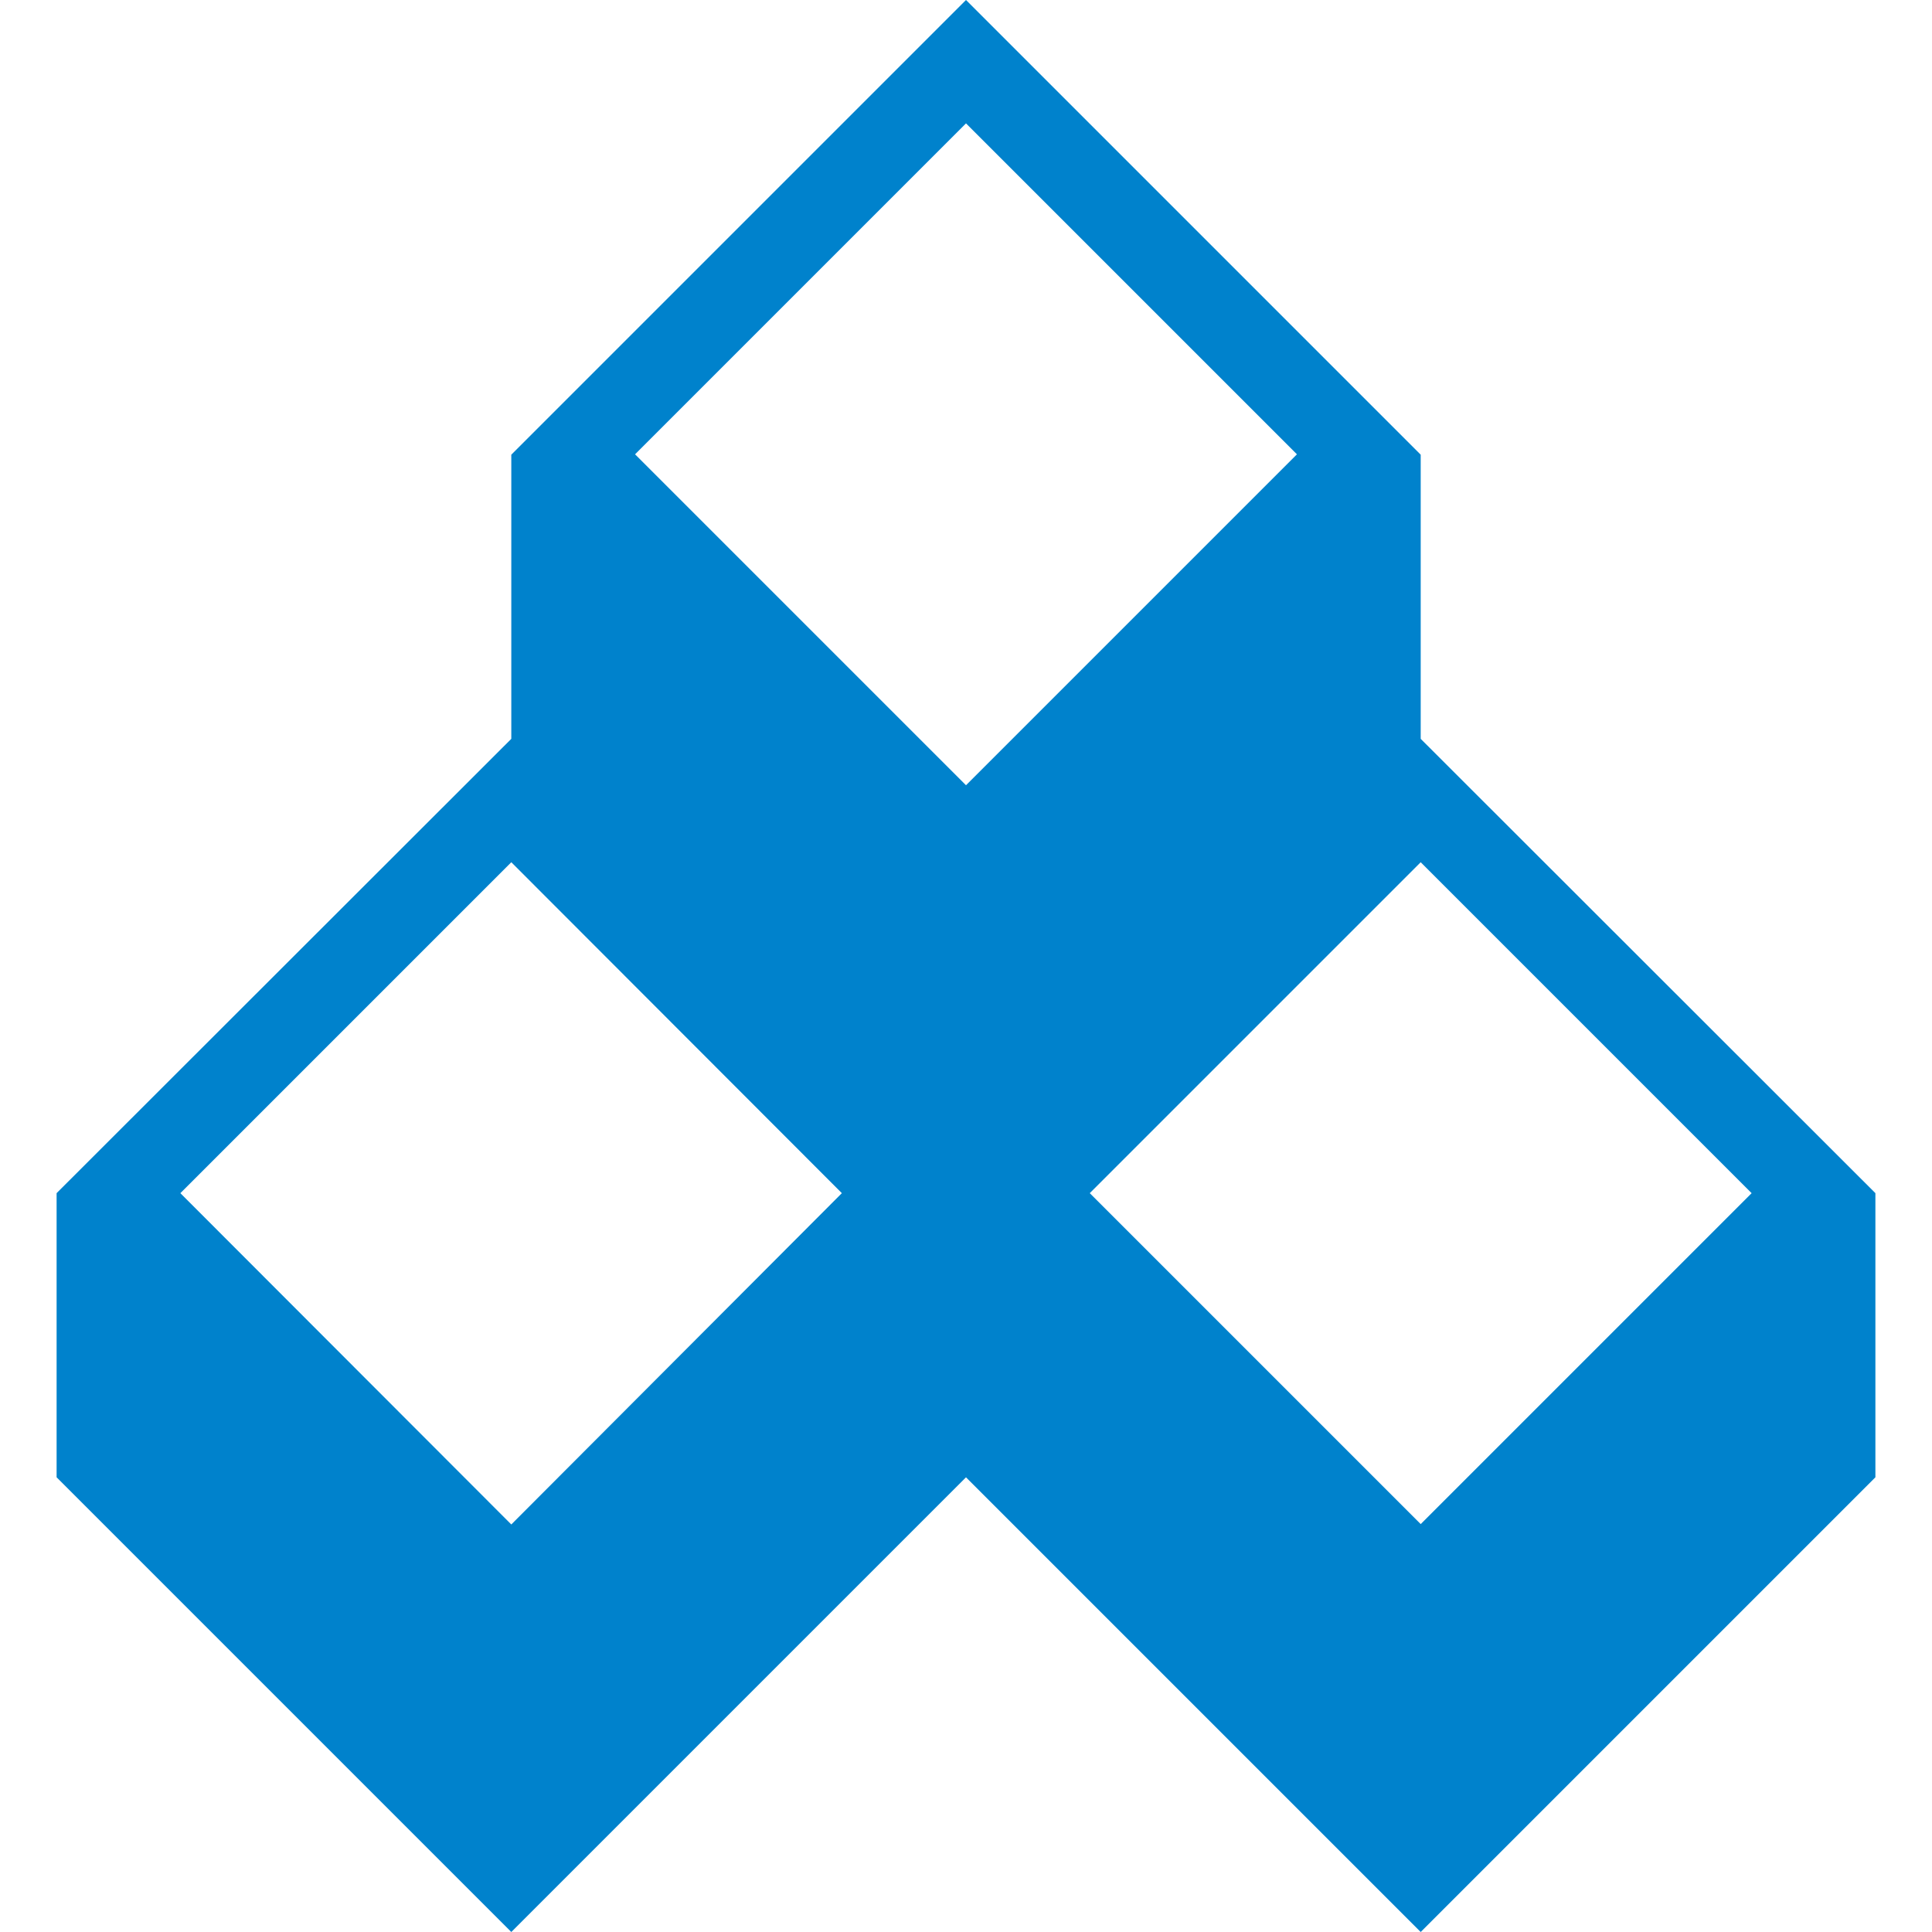 <svg xmlns="http://www.w3.org/2000/svg" width="512" height="512" viewBox="0 0 512 512"><path fill="#0082CC" d="M376.5 195.8v-75.3L256 0 135.5 120.5v75.3L15 316.2v75.3L135.5 512 256 391.5 376.5 512 497 391.5v-75.3L376.5 195.8zM135.5 404l-87.7-87.8 87.7-87.7 87.6 87.7L135.5 404zM256 208.1l-87.7-87.7L256 32.7l87.7 87.7L256 208.1zM376.5 403.9l-87.7-87.7 87.7-87.7 87.7 87.7L376.5 403.9z"/></svg>
